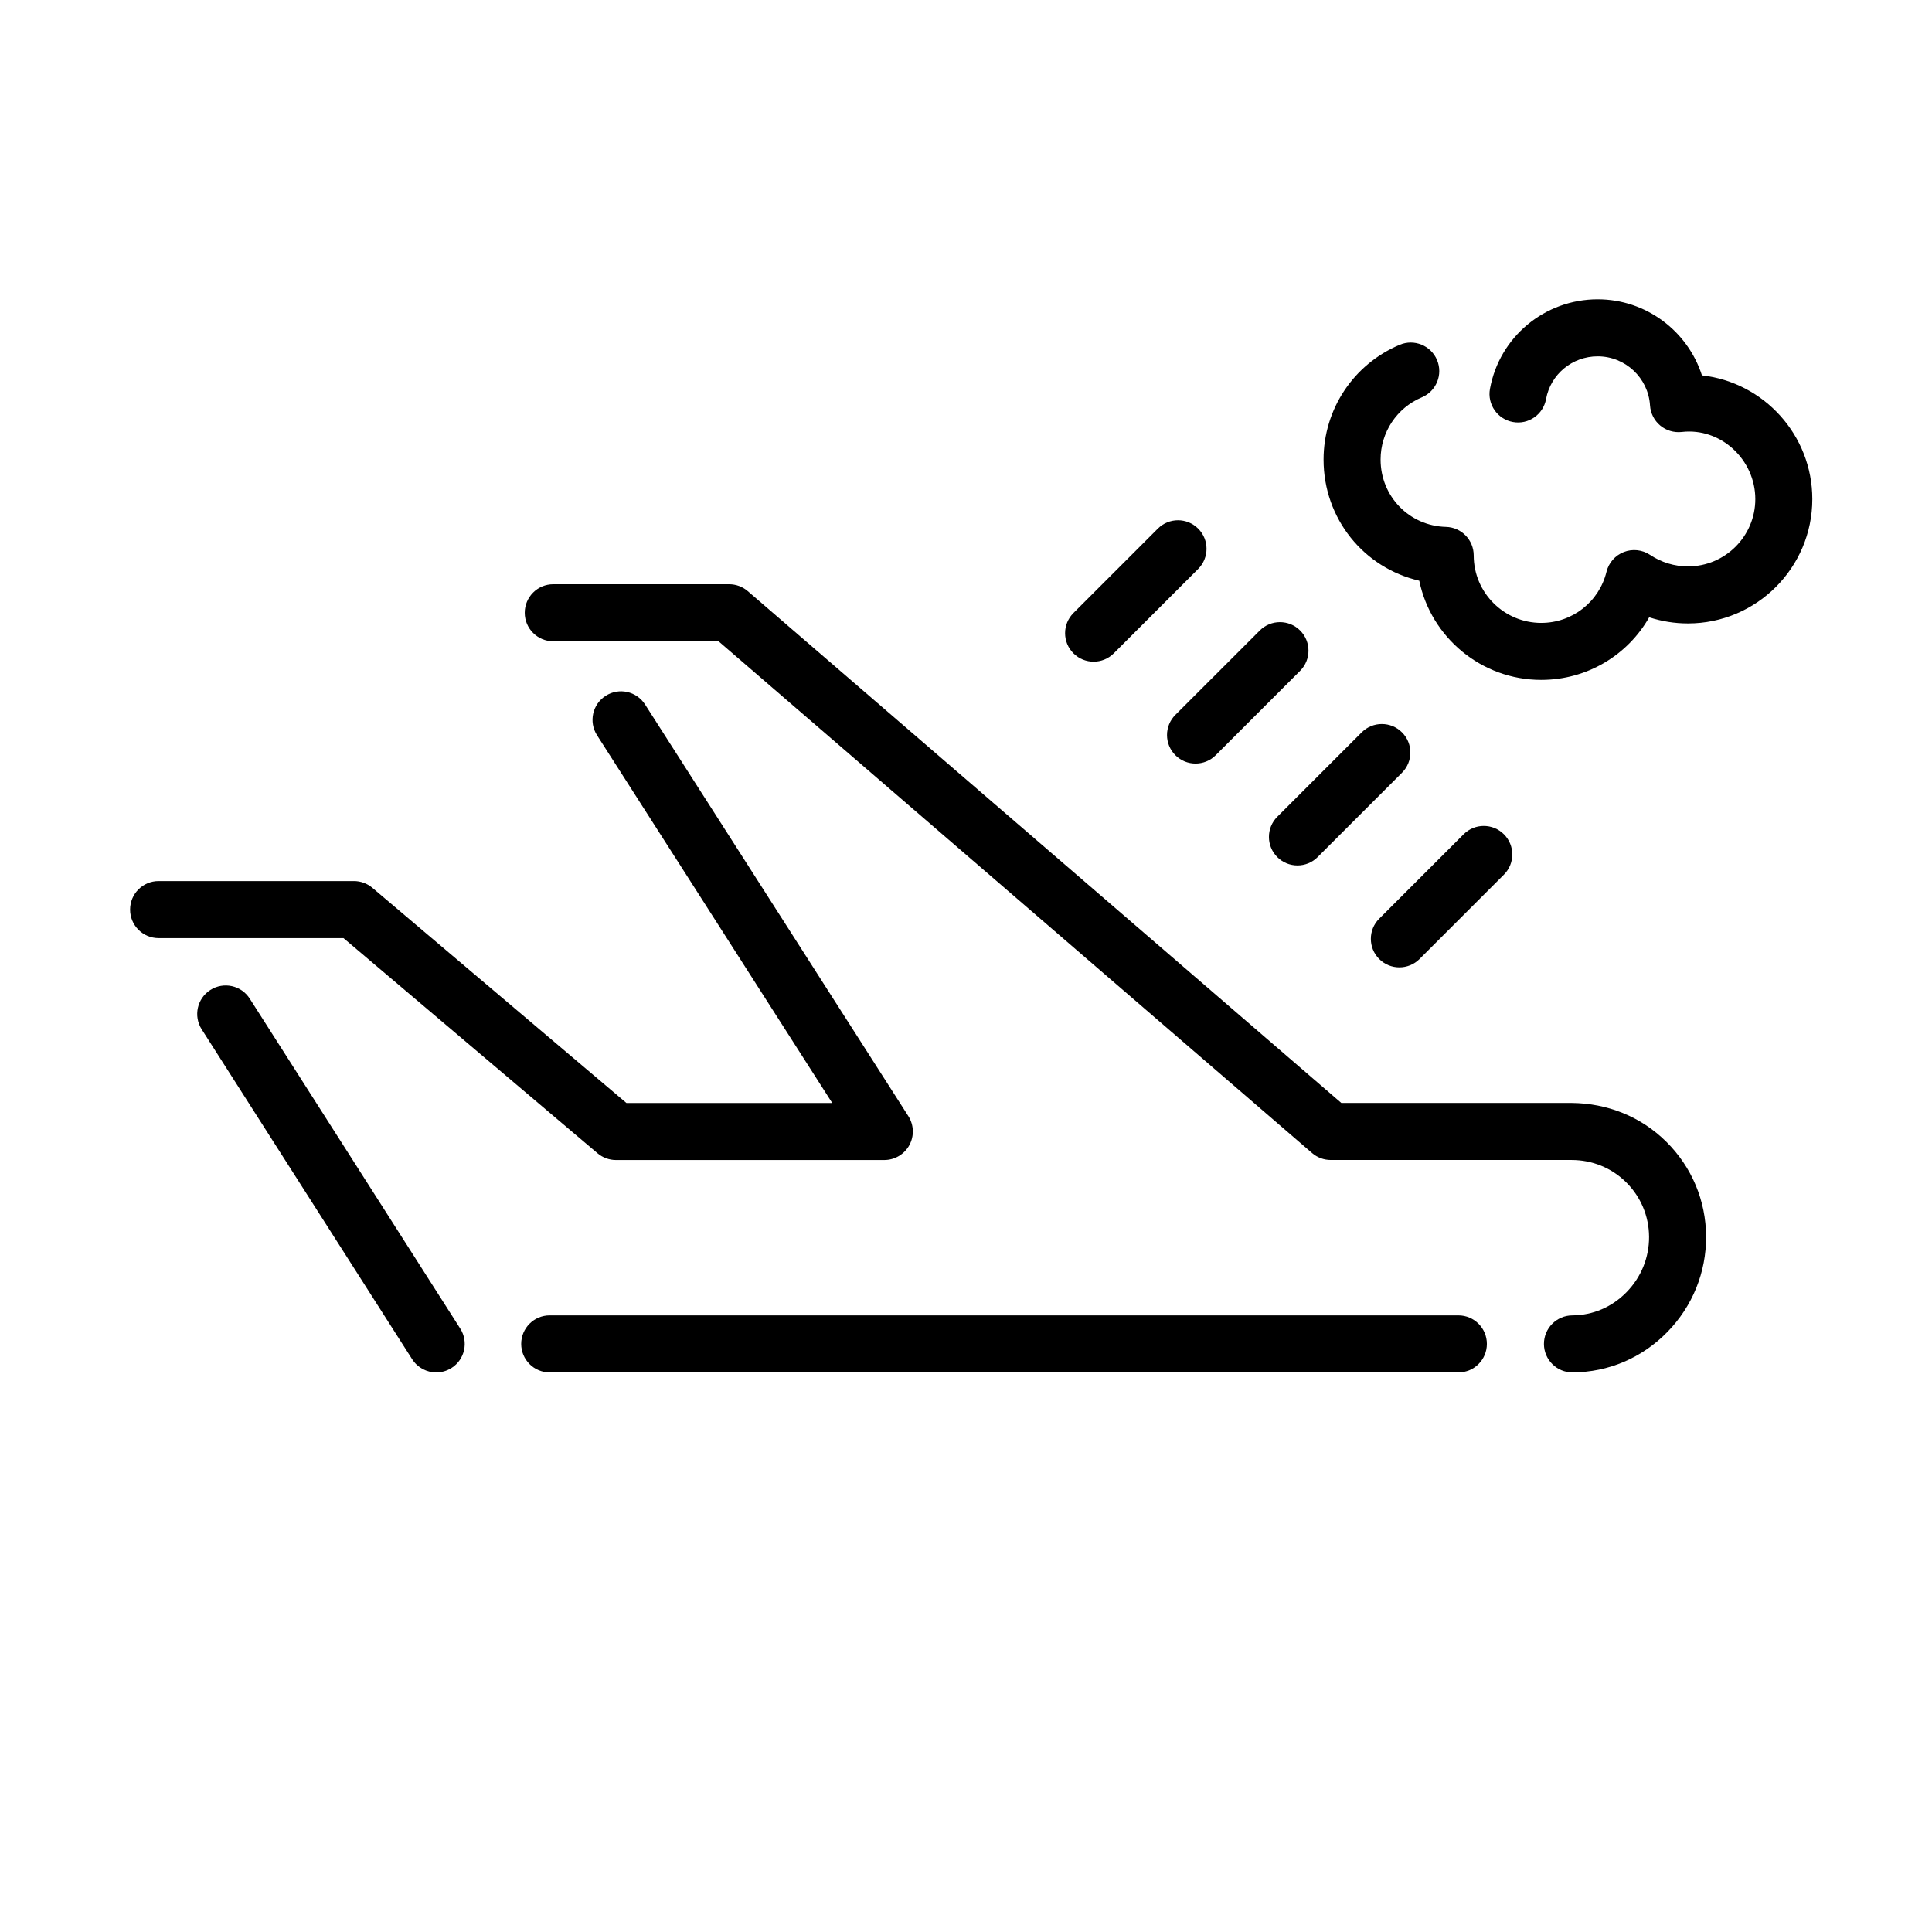 <?xml version="1.0" encoding="UTF-8"?>
<!-- Uploaded to: ICON Repo, www.svgrepo.com, Generator: ICON Repo Mixer Tools -->
<svg fill="#000000" width="800px" height="800px" version="1.1" viewBox="144 144 512 512" xmlns="http://www.w3.org/2000/svg">
 <g>
  <path d="m560.72 507.71c-4.156 0-7.535-3.359-7.559-7.523-0.02-4.176 3.352-7.57 7.523-7.594 5.422-0.023 10.531-2.215 14.383-6.172 3.871-3.965 5.981-9.168 5.953-14.664-0.031-5.465-2.188-10.594-6.07-14.438-3.879-3.844-9.012-5.91-14.484-5.91h-63.809c-1.809 0-3.562-0.648-4.934-1.832l-157.3-135.63h-43.801c-4.176 0-7.559-3.379-7.559-7.559 0-4.176 3.379-7.559 7.559-7.559h46.613c1.809 0 3.562 0.648 4.934 1.832l157.29 135.63h60.977c9.523 0.07 18.402 3.602 25.156 10.289 6.746 6.688 10.496 15.598 10.543 25.094 0.051 9.496-3.594 18.48-10.246 25.301-6.707 6.871-15.633 10.688-25.129 10.727-0.02 0.012-0.027 0.012-0.043 0.012z"/>
  <path d="m378.35 451.42h-71.113c-1.789 0-3.523-0.637-4.883-1.789l-67.324-57.02h-48.996c-4.176 0-7.559-3.379-7.559-7.559 0-4.176 3.379-7.559 7.559-7.559h51.762c1.789 0 3.523 0.637 4.883 1.789l67.324 57.016h54.543l-62.332-97.461c-2.246-3.516-1.219-8.188 2.297-10.438 3.512-2.254 8.188-1.223 10.438 2.297l69.773 109.09c1.484 2.324 1.586 5.281 0.262 7.699-1.328 2.426-3.875 3.934-6.633 3.934z"/>
  <path d="m259.61 507.71c-2.492 0-4.938-1.234-6.379-3.492l-55.781-87.438c-2.242-3.516-1.215-8.188 2.309-10.434 3.516-2.242 8.191-1.215 10.434 2.309l55.781 87.438c2.242 3.516 1.215 8.188-2.309 10.434-1.258 0.801-2.664 1.184-4.055 1.184z"/>
  <path d="m530.48 507.71h-240.8c-4.176 0-7.559-3.379-7.559-7.559 0-4.176 3.379-7.559 7.559-7.559h240.8c4.176 0 7.559 3.379 7.559 7.559 0 4.176-3.383 7.559-7.559 7.559z"/>
  <path d="m552.45 324.18c-15.914 0-29.23-11.301-32.328-26.289-14.656-3.379-25.363-16.395-25.363-32.102 0-13.312 7.918-25.246 20.172-30.414 3.844-1.617 8.277 0.18 9.898 4.031 1.621 3.844-0.188 8.277-4.031 9.898-6.641 2.797-10.926 9.27-10.926 16.484 0 9.754 7.609 17.59 17.32 17.84 4.098 0.105 7.359 3.457 7.359 7.559 0 9.883 8.027 17.887 17.891 17.887 8.227 0 15.336-5.566 17.297-13.543 0.586-2.394 2.301-4.348 4.602-5.246 2.293-0.891 4.887-0.609 6.934 0.754 3.004 2.004 6.484 3.062 10.066 3.062 9.836 0 17.836-8 17.836-17.836 0-10.43-9.117-19-19.492-17.785-2.062 0.227-4.125-0.383-5.715-1.715-1.586-1.328-2.562-3.254-2.695-5.32-0.457-7.301-6.551-13.012-13.871-13.012-6.731 0-12.484 4.762-13.68 11.324-0.746 4.106-4.68 6.84-8.785 6.082-4.106-0.746-6.828-4.68-6.082-8.785 2.504-13.754 14.508-23.734 28.547-23.734 12.832 0 23.859 8.422 27.629 20.156 16.434 1.844 29.25 15.852 29.25 32.793 0 18.168-14.781 32.949-32.949 32.949-3.516 0-6.977-0.555-10.281-1.633-5.723 10.082-16.516 16.594-28.602 16.594z"/>
  <path d="m514.85 400.36c-1.934 0-3.871-0.734-5.344-2.211-2.953-2.949-2.953-7.738 0-10.688l22.363-22.363c2.953-2.953 7.734-2.953 10.688 0 2.953 2.949 2.953 7.738 0 10.688l-22.363 22.363c-1.48 1.473-3.41 2.211-5.344 2.211z"/>
  <path d="m487.84 373.35c-1.934 0-3.871-0.734-5.344-2.211-2.953-2.949-2.953-7.738 0-10.688l22.363-22.363c2.953-2.953 7.734-2.953 10.688 0 2.953 2.949 2.953 7.738 0 10.688l-22.363 22.363c-1.477 1.477-3.414 2.211-5.344 2.211z"/>
  <path d="m460.83 346.35c-1.934 0-3.871-0.734-5.344-2.211-2.953-2.953-2.953-7.738 0-10.688l22.371-22.363c2.953-2.953 7.738-2.953 10.688 0 2.953 2.953 2.953 7.738 0 10.688l-22.371 22.363c-1.473 1.477-3.41 2.211-5.344 2.211z"/>
  <path d="m433.82 319.35c-1.934 0-3.871-0.734-5.344-2.211-2.953-2.949-2.953-7.738 0-10.688l22.363-22.363c2.953-2.953 7.734-2.953 10.688 0 2.953 2.949 2.953 7.738 0 10.688l-22.363 22.363c-1.48 1.473-3.41 2.211-5.344 2.211z"/>
 </g>
</svg>